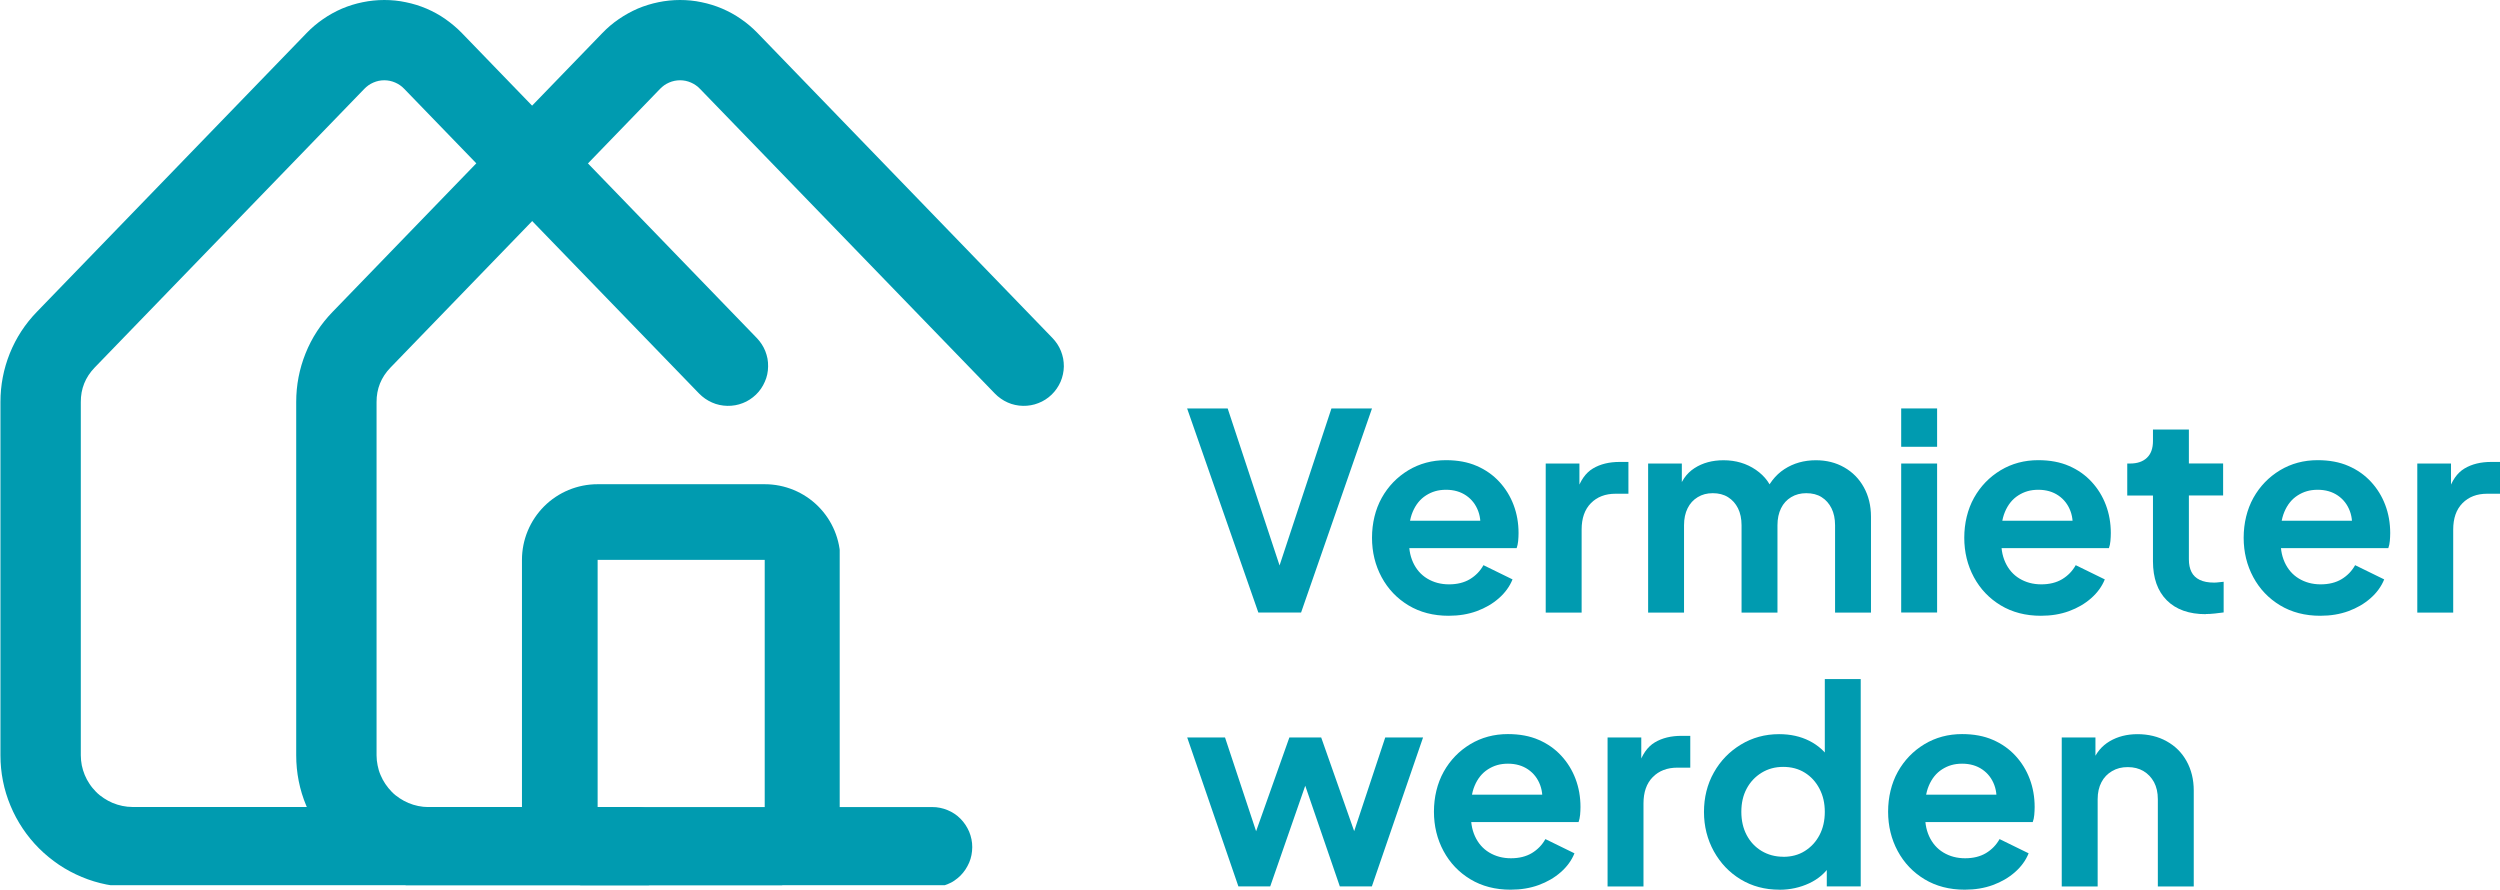 <?xml version="1.0" encoding="UTF-8"?><svg id="Ebene_2" xmlns="http://www.w3.org/2000/svg" xmlns:xlink="http://www.w3.org/1999/xlink" viewBox="0 0 328.57 116.93"><defs><style>.cls-1{clip-path:url(#clippath);}.cls-2,.cls-3{stroke-width:0px;}.cls-2,.cls-4{fill:none;}.cls-3{fill:#009bb0;}.cls-5{clip-path:url(#clippath-1);}.cls-6{clip-path:url(#clippath-3);}.cls-7{clip-path:url(#clippath-2);}.cls-4{stroke:#009bb0;stroke-miterlimit:3.98;stroke-width:19.89px;}</style><clipPath id="clippath"><rect class="cls-2" x="38.87" width="101.34" height="116.34"/></clipPath><clipPath id="clippath-1"><rect class="cls-2" width="101.1" height="116.34"/></clipPath><clipPath id="clippath-2"><rect class="cls-2" x="68.6" y="63.64" width="41.76" height="52.7"/></clipPath><clipPath id="clippath-3"><path class="cls-2" d="M78.54,63.64h21.97c2.64,0,5.17,1.05,7.03,2.91,1.86,1.86,2.91,4.39,2.91,7.03v33.08c0,2.64-1.05,5.17-2.91,7.03-1.86,1.86-4.39,2.91-7.03,2.91h-21.97c-2.64,0-5.16-1.05-7.03-2.91-1.86-1.86-2.91-4.4-2.91-7.03v-33.08c0-2.64,1.05-5.16,2.91-7.03,1.86-1.86,4.39-2.91,7.03-2.91Z"/></clipPath></defs><g id="Ebene_1-2"><g class="cls-1"><path class="cls-3" d="M122.49,116.58H56.24c-1.14,0-2.26-.11-3.38-.33-1.11-.22-2.2-.55-3.24-.99-1.05-.44-2.05-.97-2.99-1.6-.94-.64-1.82-1.35-2.62-2.16-.81-.8-1.52-1.68-2.16-2.62-.63-.95-1.16-1.94-1.6-2.99-.44-1.05-.77-2.13-.99-3.24-.22-1.11-.33-2.24-.33-3.38v-46.44c0-2.21.41-4.34,1.23-6.39s2.01-3.86,3.55-5.45L79.16,4.35c.66-.69,1.38-1.3,2.17-1.84s1.62-1,2.49-1.38c.88-.37,1.79-.65,2.72-.84.93-.19,1.88-.29,2.83-.29s1.9.09,2.83.29c.93.19,1.84.47,2.71.84.88.38,1.71.83,2.49,1.38.79.54,1.51,1.16,2.17,1.84l38.74,40.06c.24.25.46.52.65.81.19.29.35.6.48.92s.22.66.29.99c.06.34.09.69.09,1.03,0,.35-.05.69-.12,1.03s-.18.67-.31.98c-.14.32-.31.62-.51.91s-.42.55-.67.79c-.24.24-.52.45-.81.64-.3.19-.6.35-.93.47-.32.13-.65.22-.99.28-.34.06-.69.09-1.03.08-.35,0-.69-.05-1.03-.12s-.67-.18-.98-.32c-.32-.14-.62-.31-.9-.51-.29-.2-.55-.42-.79-.67L92.01,11.69c-.34-.36-.74-.64-1.2-.84-.46-.2-.93-.3-1.43-.3s-.98.1-1.44.3c-.46.2-.86.48-1.2.84l-35.44,36.64c-1.21,1.26-1.82,2.77-1.81,4.52v46.43c0,.44.05.89.14,1.32.08.43.21.86.39,1.27.17.41.38.8.63,1.17.25.37.53.71.84,1.03.31.32.66.6,1.03.84s.76.46,1.17.63c.41.17.83.3,1.27.39.44.09.88.14,1.32.14h66.24c.35,0,.69.03,1.03.1.34.07.67.17.98.3.32.13.63.29.91.48s.56.41.8.66.46.51.65.8c.19.29.35.59.49.91.13.32.23.65.3.99.07.34.1.68.1,1.03s-.04.69-.1,1.03c-.06.34-.17.67-.3.99-.14.32-.3.62-.49.91-.19.29-.41.55-.65.8s-.52.46-.8.66-.59.35-.91.48c-.32.14-.65.23-.98.3-.34.07-.68.1-1.03.1h-.02Z"/></g><g class="cls-5"><path class="cls-3" d="M83.63,116.58H17.38c-1.14,0-2.26-.11-3.38-.33-1.11-.22-2.2-.55-3.25-.99-1.05-.44-2.05-.97-2.99-1.6-.94-.64-1.82-1.35-2.63-2.16-.8-.8-1.52-1.68-2.15-2.62-.63-.95-1.17-1.94-1.6-2.99-.44-1.05-.77-2.13-.99-3.24-.22-1.11-.33-2.24-.33-3.38v-46.44c0-2.21.41-4.34,1.23-6.39.83-2.05,2.01-3.86,3.55-5.45L40.29,4.35c.66-.69,1.39-1.3,2.17-1.84s1.61-1,2.49-1.38c.88-.37,1.78-.65,2.72-.84.93-.19,1.88-.29,2.83-.29s1.9.09,2.83.29c.94.19,1.84.47,2.72.84.88.38,1.71.83,2.49,1.38s1.51,1.16,2.17,1.84l38.74,40.06c.24.25.46.52.65.81s.35.6.48.92c.13.32.22.66.29.99.06.34.09.69.08,1.03,0,.35-.04.69-.11,1.03s-.18.67-.32.98c-.14.32-.3.62-.5.91s-.42.55-.67.79-.52.45-.81.64c-.29.19-.6.35-.92.47-.32.13-.66.22-.99.28-.34.06-.69.09-1.04.08-.34,0-.69-.05-1.03-.12s-.67-.18-.98-.32c-.32-.14-.62-.31-.91-.51-.28-.2-.55-.42-.79-.67L53.14,11.69c-.34-.36-.74-.64-1.2-.84-.46-.2-.94-.3-1.44-.3s-.97.1-1.43.3c-.46.2-.86.48-1.2.84L12.43,48.32c-1.21,1.26-1.82,2.77-1.81,4.52v46.43c0,.44.05.89.13,1.32.09.43.22.86.39,1.27.17.41.38.8.63,1.17.24.37.53.71.84,1.03.31.32.66.6,1.03.84.37.24.76.46,1.17.63.41.17.83.3,1.27.39.44.09.88.14,1.32.14h66.24c.34,0,.69.03,1.03.1s.67.17.99.3c.32.13.63.29.91.48s.55.41.8.66.46.51.66.8c.19.29.35.59.49.91.13.32.23.65.3.99s.1.68.1,1.03-.04.69-.1,1.03-.17.67-.3.99c-.14.32-.3.62-.49.91-.19.29-.41.55-.66.8s-.51.46-.8.66-.59.35-.91.48c-.32.14-.65.23-.99.3s-.68.1-1.03.1h-.02Z"/></g><g class="cls-7"><g class="cls-6"><path class="cls-4" d="M78.54,63.64h21.97c2.64,0,5.17,1.05,7.03,2.91,1.86,1.86,2.91,4.39,2.91,7.03v33.08c0,2.64-1.05,5.17-2.91,7.03s-4.39,2.91-7.03,2.91h-21.97c-2.64,0-5.16-1.05-7.03-2.91s-2.91-4.4-2.91-7.03v-33.08c0-2.64,1.05-5.16,2.91-7.03,1.86-1.86,4.39-2.91,7.03-2.91Z"/></g></g><path class="cls-3" d="M165.38,80.5l-9.36-26.82h5.33l7.34,22.21h-1.04l7.34-22.21h5.33l-9.32,26.82h-5.62Z"/><path class="cls-3" d="M190.4,80.93c-2.02,0-3.78-.46-5.29-1.37-1.51-.91-2.69-2.15-3.53-3.71-.84-1.56-1.26-3.29-1.26-5.18s.43-3.71,1.28-5.24c.85-1.52,2.02-2.73,3.49-3.62,1.48-.89,3.13-1.33,4.95-1.33,1.54,0,2.89.25,4.05.76,1.16.5,2.15,1.2,2.97,2.09.82.89,1.44,1.9,1.87,3.04.43,1.14.65,2.37.65,3.69,0,.34-.02.68-.05,1.04-.04.36-.1.67-.2.94h-15.12v-3.6h12.46l-2.23,1.69c.22-1.1.16-2.09-.16-2.95-.32-.86-.85-1.55-1.58-2.05-.73-.5-1.61-.76-2.65-.76s-1.86.25-2.63.74c-.77.49-1.35,1.21-1.75,2.16-.4.95-.55,2.09-.45,3.44-.1,1.2.07,2.26.49,3.19.42.92,1.04,1.64,1.87,2.14.83.5,1.78.76,2.86.76s2-.23,2.75-.68c.76-.46,1.35-1.07,1.78-1.84l3.82,1.87c-.38.94-.98,1.76-1.8,2.48-.82.72-1.78,1.28-2.9,1.69-1.12.41-2.35.61-3.69.61Z"/><path class="cls-3" d="M203.15,80.5v-19.58h4.43v4.36l-.36-.65c.46-1.46,1.17-2.48,2.14-3.06.97-.58,2.14-.86,3.51-.86h1.15v4.18h-1.69c-1.34,0-2.42.41-3.24,1.24-.82.83-1.22,1.99-1.22,3.47v10.91h-4.72Z"/><path class="cls-3" d="M216.61,80.5v-19.58h4.43v4.54l-.5-.76c.36-1.42,1.08-2.47,2.16-3.17,1.08-.7,2.35-1.04,3.82-1.04,1.61,0,3.02.42,4.25,1.26,1.22.84,2.02,1.94,2.38,3.31l-1.33.11c.6-1.56,1.5-2.73,2.7-3.51,1.2-.78,2.58-1.17,4.14-1.17,1.39,0,2.63.31,3.73.94,1.09.62,1.95,1.49,2.57,2.61.62,1.12.94,2.41.94,3.87v12.6h-4.72v-11.48c0-.86-.16-1.61-.47-2.23s-.74-1.11-1.3-1.46c-.55-.35-1.22-.52-2.02-.52-.74,0-1.4.17-1.98.52-.58.35-1.02.83-1.33,1.46s-.47,1.37-.47,2.23v11.48h-4.72v-11.48c0-.86-.16-1.61-.47-2.23-.31-.62-.75-1.11-1.31-1.46-.56-.35-1.23-.52-2-.52s-1.4.17-1.98.52c-.58.35-1.02.83-1.33,1.46-.31.62-.47,1.37-.47,2.23v11.48h-4.72Z"/><path class="cls-3" d="M249.87,58.72v-5.04h4.72v5.04h-4.72ZM249.87,80.5v-19.58h4.72v19.58h-4.72Z"/><path class="cls-3" d="M268.24,80.93c-2.02,0-3.78-.46-5.29-1.37-1.51-.91-2.69-2.15-3.53-3.71-.84-1.56-1.26-3.29-1.26-5.18s.43-3.71,1.28-5.24c.85-1.52,2.02-2.73,3.49-3.62,1.48-.89,3.13-1.33,4.95-1.33,1.54,0,2.89.25,4.05.76,1.16.5,2.15,1.2,2.97,2.09.82.89,1.44,1.9,1.87,3.04.43,1.14.65,2.37.65,3.69,0,.34-.02.68-.05,1.04s-.1.67-.2.94h-15.12v-3.6h12.46l-2.23,1.69c.22-1.1.16-2.09-.16-2.95-.32-.86-.85-1.55-1.58-2.05-.73-.5-1.61-.76-2.65-.76s-1.86.25-2.63.74c-.77.49-1.35,1.21-1.75,2.16-.4.95-.55,2.09-.45,3.44-.1,1.2.07,2.26.49,3.19.42.92,1.04,1.64,1.87,2.14.83.5,1.78.76,2.86.76s2-.23,2.75-.68c.76-.46,1.35-1.07,1.78-1.84l3.82,1.87c-.38.94-.98,1.76-1.8,2.48-.82.72-1.78,1.28-2.9,1.69-1.12.41-2.35.61-3.69.61Z"/><path class="cls-3" d="M289.91,80.72c-2.21,0-3.92-.61-5.13-1.82-1.21-1.21-1.82-2.92-1.82-5.13v-8.64h-3.38v-4.21h.36c.96,0,1.7-.25,2.23-.76.53-.5.79-1.24.79-2.2v-1.51h4.72v4.46h4.5v4.21h-4.5v8.39c0,.65.11,1.2.34,1.66.23.46.59.8,1.08,1.04.49.24,1.12.36,1.89.36.17,0,.37-.01.59-.04.23-.02.45-.05.67-.07v4.03c-.34.05-.72.1-1.15.14-.43.05-.83.07-1.19.07Z"/><path class="cls-3" d="M304.96,80.93c-2.02,0-3.78-.46-5.29-1.37-1.51-.91-2.69-2.15-3.53-3.71-.84-1.56-1.26-3.29-1.26-5.18s.43-3.71,1.28-5.24c.85-1.52,2.02-2.73,3.49-3.62,1.48-.89,3.13-1.33,4.95-1.33,1.54,0,2.89.25,4.05.76,1.16.5,2.15,1.2,2.97,2.09.82.89,1.44,1.9,1.87,3.04.43,1.14.65,2.37.65,3.69,0,.34-.02.68-.05,1.04s-.1.67-.2.94h-15.12v-3.6h12.46l-2.23,1.69c.22-1.1.16-2.09-.16-2.95-.32-.86-.85-1.55-1.58-2.05-.73-.5-1.61-.76-2.65-.76s-1.86.25-2.63.74c-.77.49-1.35,1.21-1.75,2.16-.4.95-.55,2.09-.45,3.44-.1,1.2.07,2.26.49,3.19.42.92,1.04,1.64,1.87,2.14s1.78.76,2.86.76,2-.23,2.75-.68c.76-.46,1.35-1.07,1.78-1.84l3.82,1.87c-.38.94-.98,1.76-1.8,2.48-.82.72-1.78,1.28-2.9,1.69-1.12.41-2.35.61-3.69.61Z"/><path class="cls-3" d="M317.7,80.5v-19.58h4.43v4.36l-.36-.65c.46-1.46,1.17-2.48,2.14-3.06.97-.58,2.14-.86,3.51-.86h1.15v4.18h-1.69c-1.34,0-2.42.41-3.24,1.24-.82.83-1.22,1.99-1.22,3.47v10.91h-4.72Z"/><path class="cls-3" d="M162.76,116.5l-6.73-19.58h4.97l4.93,14.87-1.73-.04,5.26-14.83h4.18l5.22,14.83-1.73.04,4.93-14.87h4.97l-6.73,19.58h-4.21l-5.33-15.52h1.58l-5.4,15.52h-4.18Z"/><path class="cls-3" d="M198.54,116.93c-2.02,0-3.78-.46-5.29-1.37-1.51-.91-2.69-2.15-3.53-3.71-.84-1.56-1.26-3.29-1.26-5.18s.43-3.71,1.28-5.24c.85-1.52,2.02-2.73,3.49-3.62,1.48-.89,3.13-1.33,4.95-1.33,1.54,0,2.89.25,4.05.76,1.16.5,2.15,1.2,2.97,2.09.82.89,1.44,1.9,1.87,3.04.43,1.14.65,2.37.65,3.69,0,.34-.02.68-.05,1.04-.04.36-.1.67-.2.94h-15.12v-3.6h12.46l-2.23,1.69c.22-1.1.16-2.09-.16-2.95-.32-.86-.85-1.55-1.58-2.05-.73-.5-1.61-.76-2.65-.76s-1.86.25-2.63.74c-.77.49-1.35,1.21-1.75,2.16-.4.95-.55,2.09-.45,3.44-.1,1.2.07,2.26.49,3.19.42.92,1.04,1.64,1.87,2.14.83.5,1.78.76,2.86.76s2-.23,2.75-.68c.76-.46,1.35-1.07,1.78-1.84l3.82,1.87c-.38.94-.98,1.76-1.8,2.48-.82.72-1.78,1.28-2.9,1.69-1.12.41-2.35.61-3.69.61Z"/><path class="cls-3" d="M211.28,116.5v-19.58h4.43v4.36l-.36-.65c.46-1.46,1.17-2.48,2.14-3.06.97-.58,2.14-.86,3.51-.86h1.15v4.18h-1.69c-1.34,0-2.42.41-3.24,1.24-.82.83-1.22,1.99-1.22,3.47v10.91h-4.72Z"/><path class="cls-3" d="M233.86,116.93c-1.9,0-3.59-.45-5.08-1.35-1.49-.9-2.66-2.13-3.53-3.69-.86-1.56-1.3-3.29-1.3-5.18s.43-3.65,1.3-5.18c.86-1.54,2.05-2.76,3.55-3.67,1.5-.91,3.17-1.37,5.02-1.37,1.49,0,2.81.29,3.98.88,1.16.59,2.08,1.41,2.75,2.47l-.72.97v-11.56h4.72v27.25h-4.46v-3.78l.5.94c-.67,1.06-1.61,1.87-2.81,2.43-1.2.56-2.51.85-3.92.85ZM234.36,112.61c1.08,0,2.03-.25,2.84-.76s1.46-1.2,1.93-2.09c.47-.89.7-1.91.7-3.06s-.23-2.14-.7-3.04c-.47-.9-1.11-1.6-1.93-2.11s-1.76-.76-2.84-.76-2,.26-2.84.77c-.84.52-1.49,1.21-1.96,2.09-.47.88-.7,1.89-.7,3.04s.23,2.17.7,3.06c.47.89,1.12,1.58,1.96,2.09.84.5,1.79.76,2.84.76Z"/><path class="cls-3" d="M258.23,116.93c-2.02,0-3.78-.46-5.29-1.37-1.51-.91-2.69-2.15-3.53-3.71-.84-1.56-1.26-3.29-1.26-5.18s.43-3.71,1.28-5.24c.85-1.52,2.02-2.73,3.49-3.62,1.48-.89,3.13-1.33,4.95-1.33,1.54,0,2.89.25,4.05.76,1.16.5,2.15,1.2,2.97,2.09.82.89,1.44,1.9,1.87,3.04.43,1.14.65,2.37.65,3.69,0,.34-.02.68-.05,1.04s-.1.67-.2.94h-15.12v-3.6h12.46l-2.23,1.69c.22-1.1.16-2.09-.16-2.95-.32-.86-.85-1.55-1.58-2.05-.73-.5-1.61-.76-2.65-.76s-1.86.25-2.63.74c-.77.49-1.35,1.21-1.75,2.16-.4.95-.55,2.09-.45,3.44-.1,1.2.07,2.26.49,3.19.42.92,1.04,1.64,1.87,2.14.83.5,1.78.76,2.86.76s2-.23,2.75-.68c.76-.46,1.35-1.07,1.78-1.84l3.82,1.87c-.38.94-.98,1.76-1.8,2.48-.82.72-1.78,1.28-2.9,1.69-1.12.41-2.35.61-3.69.61Z"/><path class="cls-3" d="M270.97,116.5v-19.58h4.43v3.85l-.36-.68c.46-1.18,1.21-2.07,2.25-2.68,1.04-.61,2.26-.92,3.65-.92s2.72.31,3.83.94c1.12.62,1.99,1.49,2.61,2.61.62,1.12.94,2.41.94,3.87v12.6h-4.72v-11.48c0-.86-.17-1.61-.5-2.23-.34-.62-.8-1.11-1.39-1.46-.59-.35-1.28-.52-2.07-.52s-1.45.17-2.05.52c-.6.35-1.07.83-1.4,1.46s-.5,1.37-.5,2.23v11.48h-4.72Z"/></g></svg>